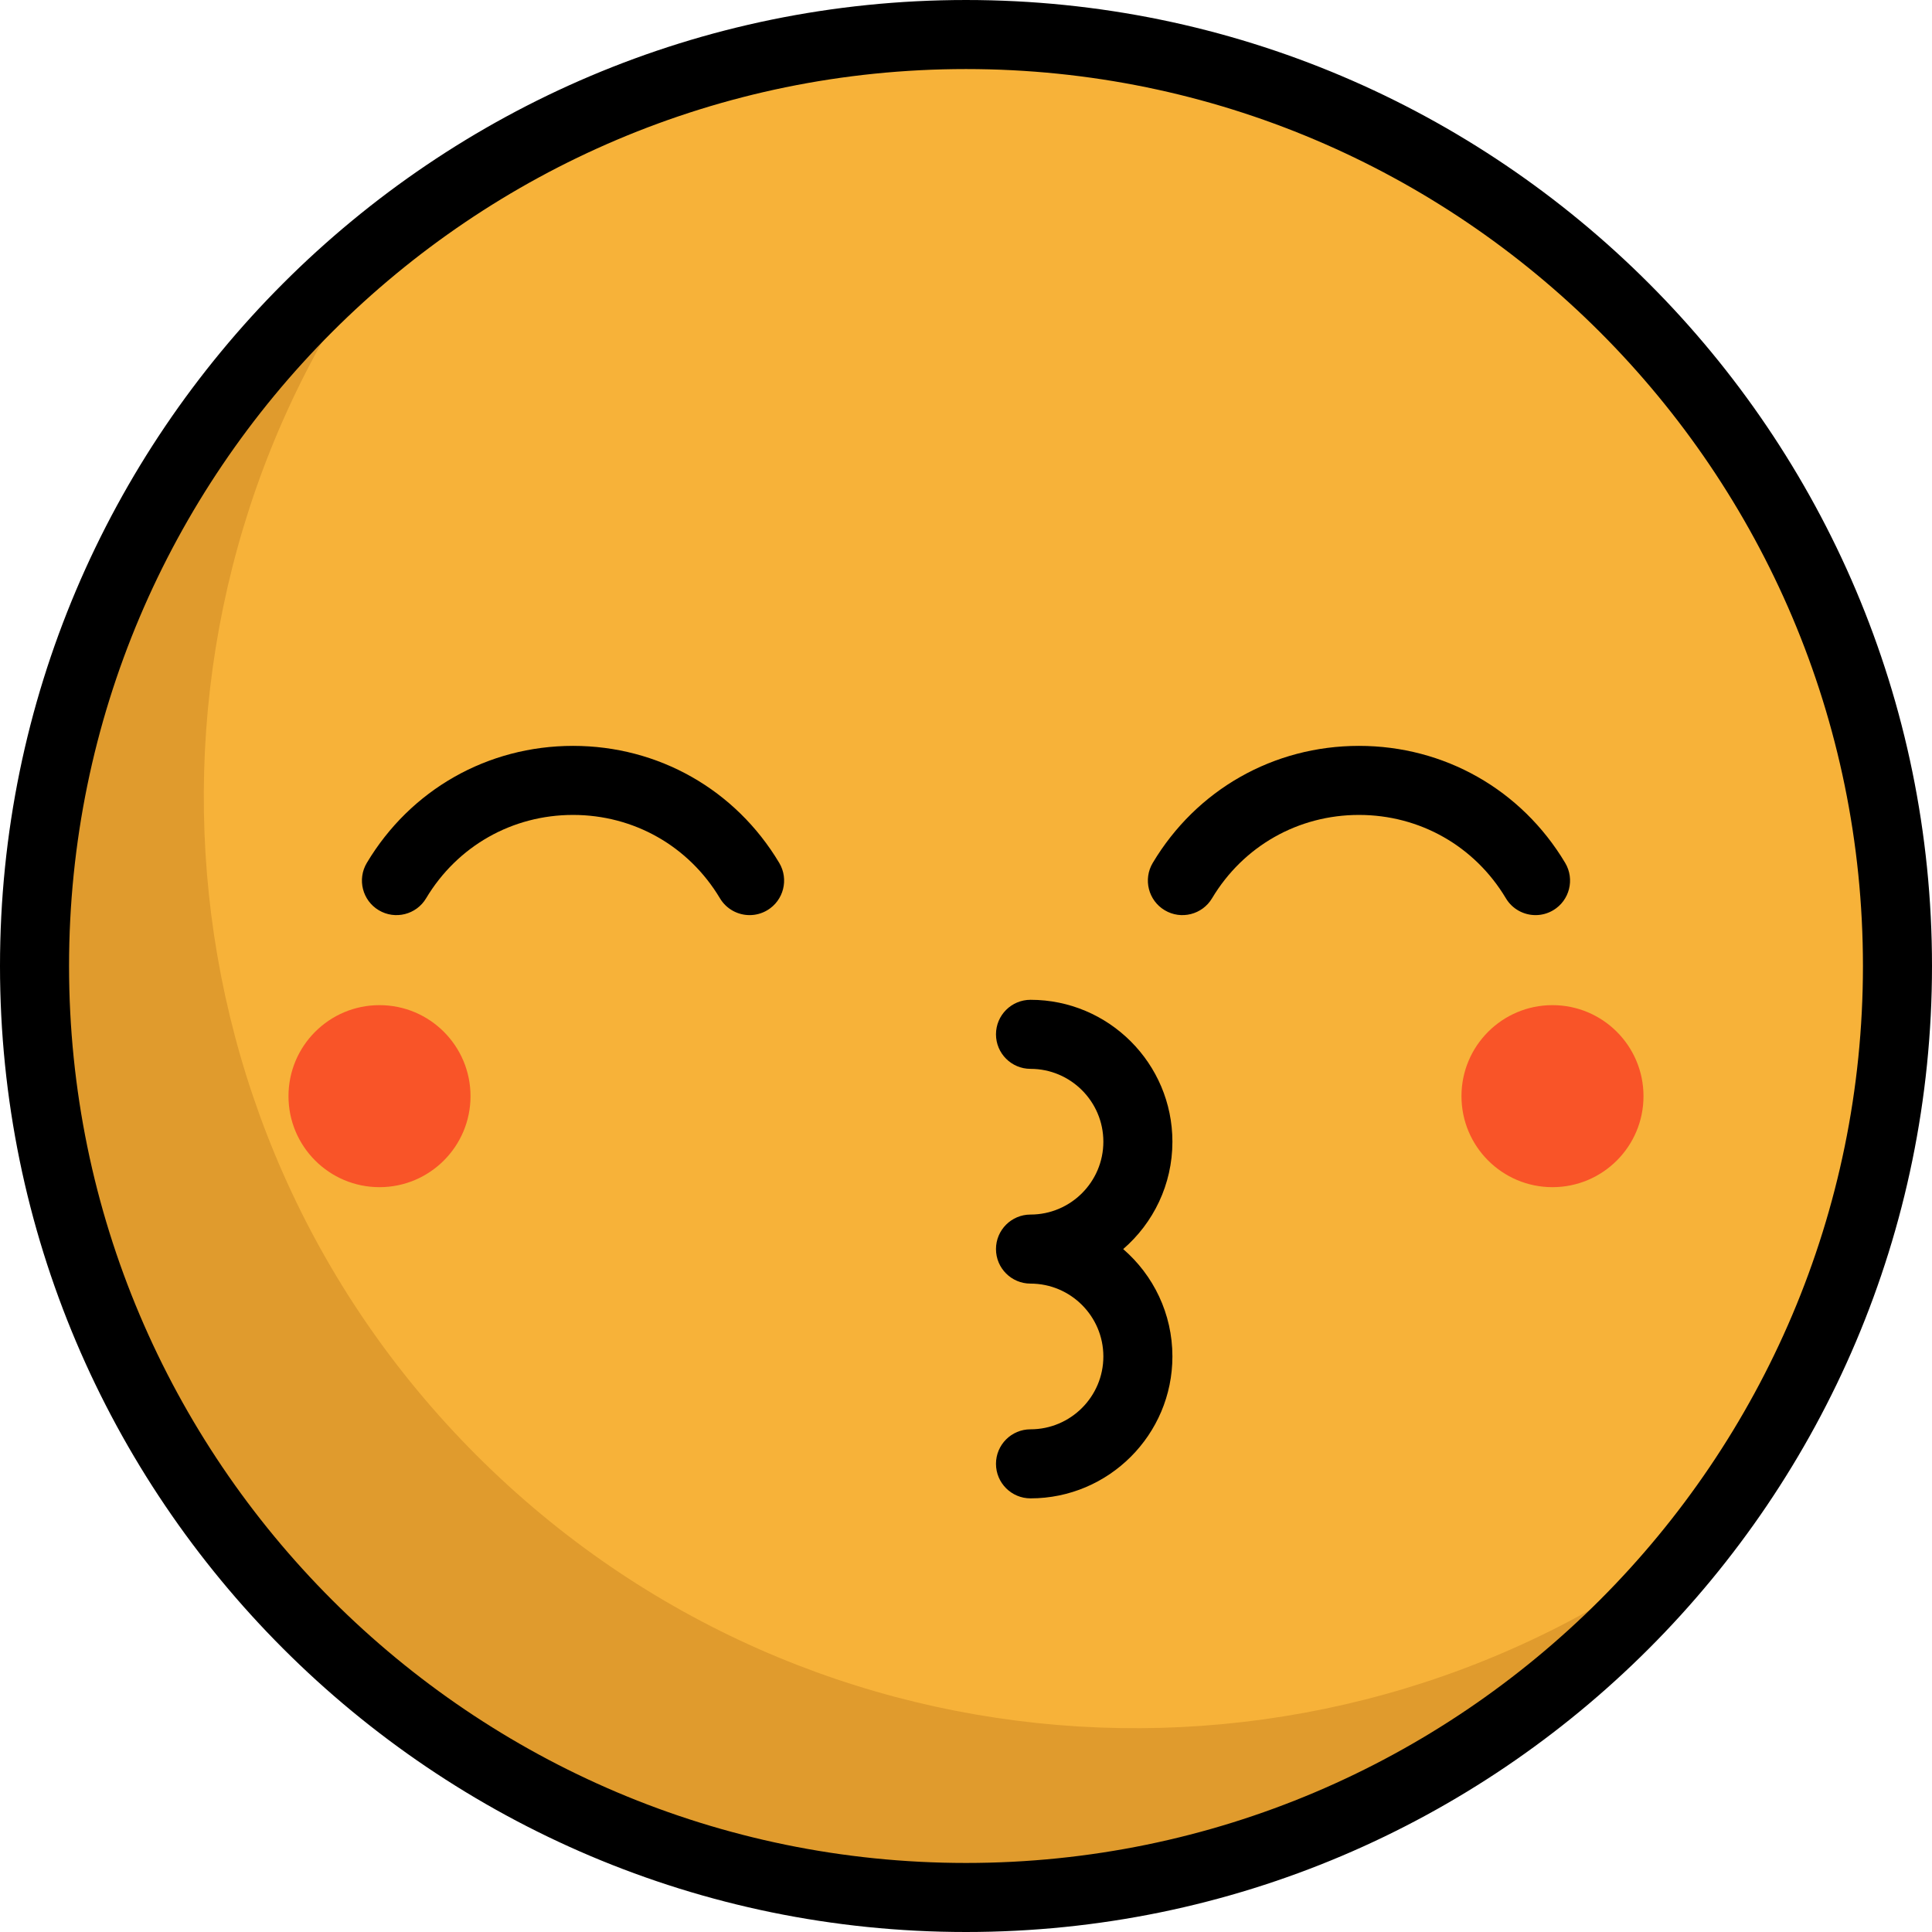 <?xml version="1.0" encoding="iso-8859-1"?>
<!-- Uploaded to: SVG Repo, www.svgrepo.com, Generator: SVG Repo Mixer Tools -->
<svg height="800px" width="800px" version="1.1" id="Layer_1" xmlns="http://www.w3.org/2000/svg" xmlns:xlink="http://www.w3.org/1999/xlink" 
	 viewBox="0 0 512.001 512.001" xml:space="preserve">
<circle style="fill:#F7B239;" cx="256.004" cy="256.005" r="246.855"/>
<path style="fill:#E09B2D;" d="M126.306,385.694c-88.801-88.802-95.798-228.426-20.998-325.242
	c-8.286,6.401-16.258,13.399-23.858,20.999c-96.401,96.401-96.401,252.698,0,349.099s252.698,96.401,349.099,0
	c7.599-7.599,14.597-15.573,20.999-23.858C354.733,481.492,215.108,474.495,126.306,385.694z"/>
<path d="M256.001,512.001C114.841,512.001,0,397.16,0,256.001S114.841,0.001,256.001,0.001S512.001,114.842,512.001,256
	C512,397.16,397.16,512.001,256.001,512.001z M256.001,18.3c-131.069,0-237.702,106.632-237.702,237.702
	s106.632,237.702,237.702,237.702S493.702,387.07,493.702,256.001C493.701,124.932,387.068,18.3,256.001,18.3z"/>
<path d="M198.659,242.516c-3.115,0-6.15-1.591-7.863-4.458c-8.265-13.834-22.821-22.094-38.937-22.094s-30.672,8.26-38.937,22.094
	c-2.59,4.338-8.208,5.756-12.547,3.162c-4.338-2.592-5.753-8.209-3.162-12.547c11.6-19.417,32.028-31.007,54.646-31.007
	s43.046,11.592,54.646,31.007c2.591,4.338,1.176,9.956-3.162,12.547C201.873,242.098,200.254,242.516,198.659,242.516z"/>
<path d="M406.941,242.516c-3.115,0-6.15-1.591-7.863-4.458c-8.265-13.834-22.821-22.094-38.938-22.094
	c-16.115,0-30.671,8.26-38.936,22.094c-2.591,4.338-8.209,5.756-12.547,3.162c-4.338-2.592-5.753-8.209-3.162-12.547
	c11.6-19.415,32.028-31.007,54.645-31.007c22.618,0,43.046,11.592,54.647,31.007c2.591,4.338,1.176,9.956-3.162,12.547
	C410.156,242.098,408.538,242.516,406.941,242.516z"/>
<path d="M273.096,397.082c-5.054,0-9.15-4.097-9.15-9.15s4.095-9.15,9.15-9.15c10.646,0,19.307-8.66,19.307-19.306
	s-8.662-19.307-19.307-19.307c-5.054,0-9.15-4.097-9.15-9.15c0-5.053,4.095-9.15,9.15-9.15c10.646,0,19.307-8.662,19.307-19.307
	c0-10.645-8.662-19.306-19.307-19.306c-5.054,0-9.15-4.097-9.15-9.15s4.095-9.15,9.15-9.15c20.737,0,37.606,16.869,37.606,37.605
	c0,11.358-5.06,21.555-13.046,28.456c7.986,6.901,13.046,17.099,13.046,28.456C310.703,380.213,293.832,397.082,273.096,397.082z"/>
<g>
	<circle style="fill:#F95428;" cx="100.572" cy="290.493" r="24.119"/>
	<circle style="fill:#F95428;" cx="411.425" cy="290.493" r="24.119"/>
</g>
</svg>